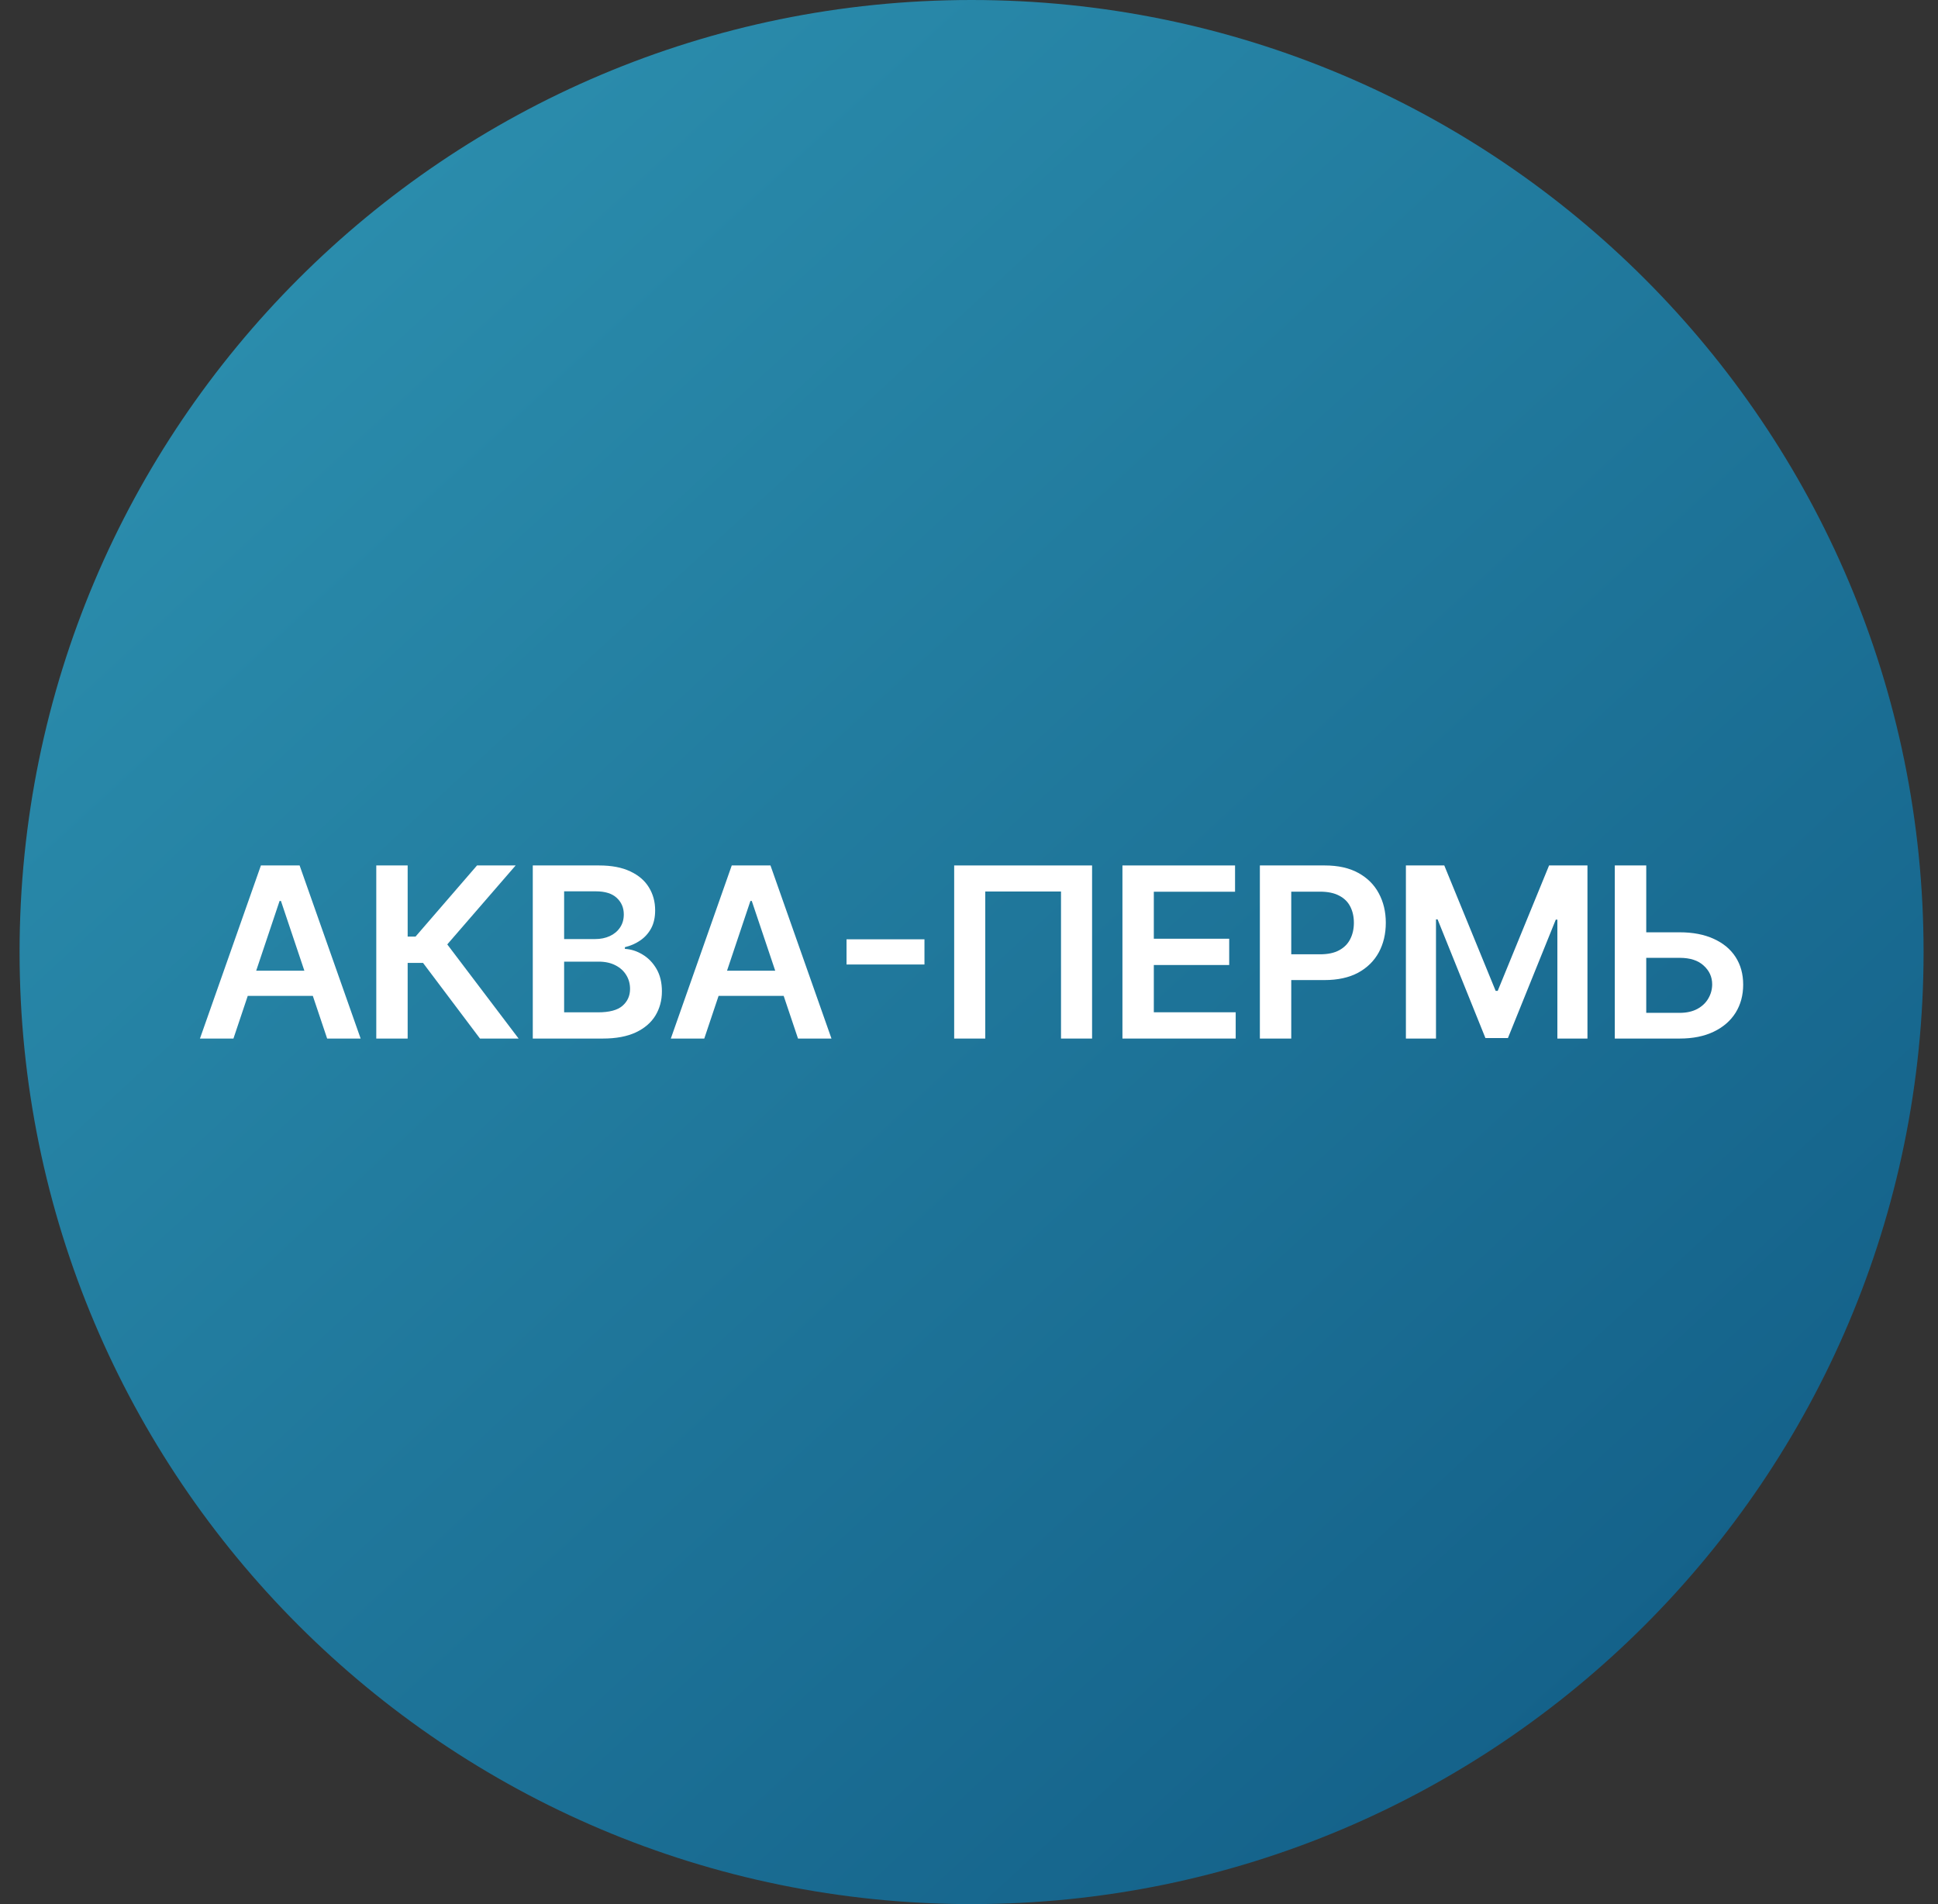 <svg width="57" height="56" viewBox="0 0 57 56" fill="none" xmlns="http://www.w3.org/2000/svg">
<rect x="0" y="0" width="57" height="56" fill="#333333" stroke="none"/>
<g clip-path="url(#clip0_3971_975)">
<path d="M56.576 28C56.576 12.536 44.039 0 28.576 0C13.112 0 0.576 12.536 0.576 28C0.576 43.464 13.112 56 28.576 56C44.039 56 56.576 43.464 56.576 28Z" fill="url(#paint0_linear_3971_975)"/>
<path d="M48.108 27.419H49.401C49.79 27.419 50.124 27.483 50.402 27.611C50.682 27.737 50.897 27.915 51.046 28.145C51.195 28.376 51.27 28.646 51.27 28.958C51.27 29.271 51.195 29.547 51.046 29.786C50.897 30.023 50.682 30.209 50.402 30.343C50.124 30.477 49.79 30.544 49.401 30.544H47.494V25.453H48.419V29.788H49.401C49.606 29.788 49.78 29.749 49.923 29.672C50.065 29.594 50.173 29.491 50.246 29.363C50.32 29.236 50.358 29.097 50.358 28.948C50.358 28.733 50.275 28.55 50.109 28.399C49.945 28.246 49.709 28.17 49.401 28.17H48.108V27.419Z" fill="white"/>
<path d="M41.35 25.453H42.479L43.99 29.142H44.05L45.561 25.453H46.69V30.544H45.805V27.047H45.758L44.351 30.529H43.689L42.282 27.039H42.235V30.544H41.35V25.453Z" fill="white"/>
<path d="M37.055 30.544V25.453H38.965C39.355 25.453 39.684 25.526 39.949 25.672C40.216 25.818 40.417 26.018 40.553 26.273C40.69 26.527 40.759 26.815 40.759 27.139C40.759 27.465 40.69 27.755 40.553 28.009C40.415 28.262 40.212 28.462 39.944 28.608C39.675 28.752 39.345 28.824 38.952 28.824H37.687V28.066H38.828C39.056 28.066 39.244 28.026 39.389 27.946C39.535 27.867 39.643 27.758 39.713 27.618C39.784 27.479 39.82 27.319 39.82 27.139C39.82 26.958 39.784 26.799 39.713 26.661C39.643 26.524 39.535 26.417 39.387 26.341C39.241 26.263 39.053 26.224 38.823 26.224H37.978V30.544H37.055Z" fill="white"/>
<path d="M33.013 30.544V25.453H36.325V26.226H33.936V27.608H36.153V28.381H33.936V29.771H36.344V30.544H33.013Z" fill="white"/>
<path d="M32.12 25.453V30.544H31.206V26.219H28.978V30.544H28.064V25.453H32.12Z" fill="white"/>
<path d="M27.19 27.625V28.366H24.898V27.625H27.19Z" fill="white"/>
<path d="M20.714 30.544H19.73L21.522 25.453H22.661L24.455 30.544H23.471L22.111 26.497H22.071L20.714 30.544ZM20.747 28.548H23.431V29.289H20.747V28.548Z" fill="white"/>
<path d="M15.67 30.544V25.453H17.619C17.987 25.453 18.292 25.511 18.536 25.627C18.781 25.741 18.964 25.898 19.085 26.097C19.208 26.296 19.269 26.521 19.269 26.773C19.269 26.98 19.23 27.158 19.15 27.305C19.07 27.451 18.963 27.569 18.829 27.66C18.695 27.752 18.545 27.817 18.379 27.857V27.907C18.56 27.916 18.733 27.972 18.899 28.073C19.066 28.173 19.203 28.313 19.309 28.496C19.415 28.678 19.468 28.898 19.468 29.157C19.468 29.421 19.404 29.657 19.277 29.868C19.149 30.077 18.957 30.242 18.7 30.363C18.443 30.483 18.12 30.544 17.73 30.544H15.67ZM16.592 29.773H17.584C17.919 29.773 18.16 29.71 18.307 29.582C18.456 29.453 18.531 29.287 18.531 29.085C18.531 28.934 18.494 28.798 18.419 28.677C18.345 28.555 18.238 28.459 18.101 28.389C17.963 28.318 17.799 28.282 17.609 28.282H16.592V29.773ZM16.592 27.618H17.504C17.663 27.618 17.807 27.589 17.934 27.531C18.062 27.472 18.162 27.388 18.235 27.28C18.31 27.171 18.347 27.041 18.347 26.892C18.347 26.695 18.277 26.533 18.138 26.405C18.001 26.278 17.796 26.214 17.524 26.214H16.592V27.618Z" fill="white"/>
<path d="M14.117 30.544L12.442 28.319H11.99V30.544H11.067V25.453H11.99V27.546H12.221L14.03 25.453H15.166L13.155 27.775L15.253 30.544H14.117Z" fill="white"/>
<path d="M6.866 30.544H5.881L7.674 25.453H8.812L10.607 30.544H9.622L8.263 26.497H8.223L6.866 30.544ZM6.898 28.548H9.583V29.289H6.898V28.548Z" fill="white"/>
</g>
<defs>
<linearGradient id="paint0_linear_3971_975" x1="59.406" y1="56" x2="7.787" y2="-7.01789e-07" gradientUnits="userSpaceOnUse">
<stop stop-color="#0F5882"/>
<stop offset="1" stop-color="#2D91B0"/>
</linearGradient>
<clipPath id="clip0_3971_975">
<rect width="56" height="56" fill="white" transform="translate(0.576)"/>
</clipPath>
</defs>
</svg>
